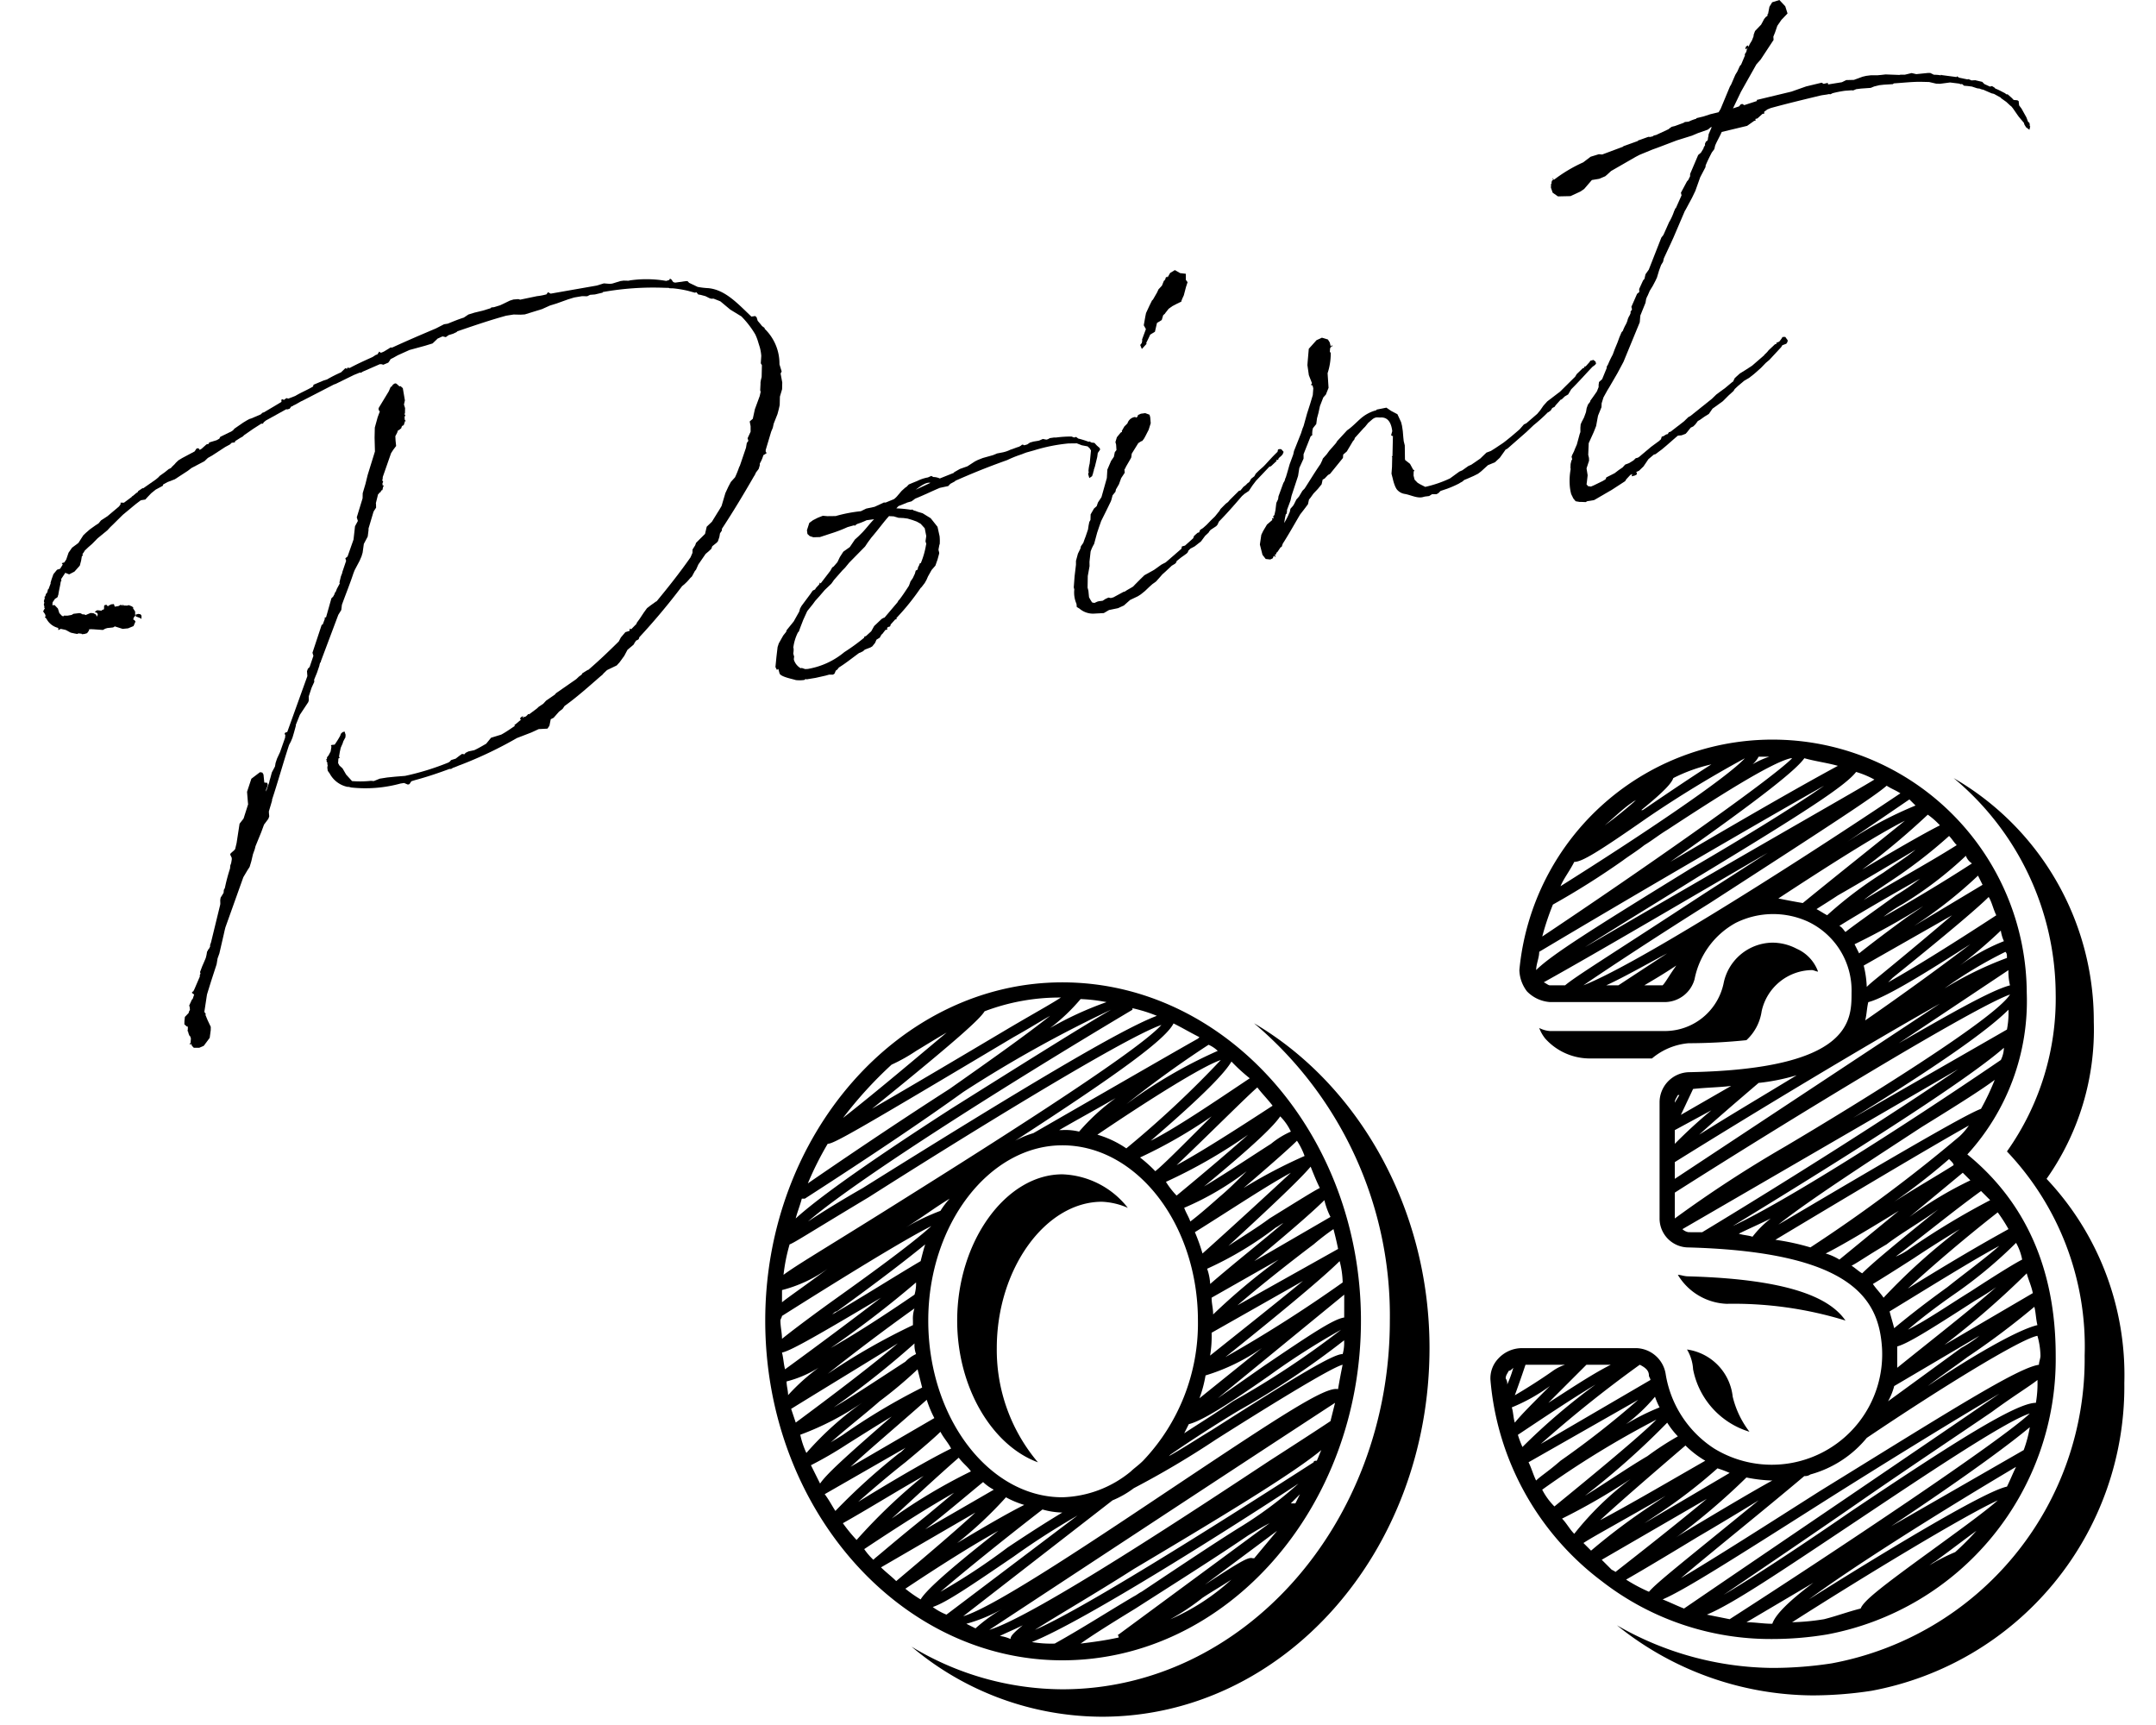 <svg xmlns="http://www.w3.org/2000/svg" xmlns:xlink="http://www.w3.org/1999/xlink" width="150" height="120" viewBox="0 0 150 120">
  <defs>
    <clipPath id="clip-path">
      <rect id="長方形_2618" data-name="長方形 2618" width="150" height="120" transform="translate(-516 5782)" fill="#fff" stroke="#707070" stroke-width="1" opacity="0.501"/>
    </clipPath>
    <clipPath id="clip-path-2">
      <rect id="長方形_332" data-name="長方形 332" width="138.246" height="72.885" fill="none"/>
    </clipPath>
  </defs>
  <g id="マスクグループ_295" data-name="マスクグループ 295" transform="translate(516 -5782)" clip-path="url(#clip-path)">
    <g id="グループ_5486" data-name="グループ 5486" transform="translate(-883 1199)">
      <g id="グループ_863" data-name="グループ 863" transform="translate(370 4583)">
        <g id="グループ_856" data-name="グループ 856" clip-path="url(#clip-path-2)">
          <path id="パス_519" data-name="パス 519" d="M1.182,58.365l.182-.289-.068-.1.177-.054.134-.2.163-.477.243-.347.442-.33.341-.532.18-.172.276-.24.382-.273.226-.147L4.028,55l.452-.295.8-.674.109-.15,0-.118.235.006.538-.4.024-.046.036-.011.155-.126.06-.057c.036-.011.06-.057.131-.079l.049-.092.322-.216.011.035.894-.625.216-.183.024-.046.382-.273.311-.251.011.036.024-.046.071-.022.084-.1.18-.172.084-.1.18-.172.261-.159.867-.461.134-.2.071-.022.082.014.069.1.131-.079.335-.3.142-.044.011.036.038-.128.5-.153c.071-.022.131-.079.2-.1l.073-.139.641-.314a.874.874,0,0,0,.262-.158l.084-.1.608-.42.261-.158.167-.09.142-.044.652-.279.12-.114.107-.033.821-.486.392-.238-.008-.152.107-.034.057.06.191-.136.128.038.485-.188c.392-.238.807-.4,1.236-.653l.038-.128.687-.289.248-.077a9.229,9.229,0,0,1,.974-.494l.3-.287.128.038.014-.082.163.027c.5-.27,1.045-.516,1.59-.762l.226-.147.107-.033.134-.2.1.084A1.029,1.029,0,0,0,23.8,43.2l.261-.158.1-.068.118,0,.036-.011c1.019-.47,2.015-.893,3.01-1.316l.57-.292.259-.041c.379-.156.758-.311,1.113-.421l.322-.216.425-.131.578-.139.532-.164.06-.058.188-.019.425-.131.238-.112.439-.213.248-.077.341-.027.128.038,1.167-.243a4.13,4.13,0,0,0,.66-.126l.109-.15.186.1,3.2-.561.5-.153.4.032a1.571,1.571,0,0,0,.189-.019l.567-.175.223-.03.352.008.071-.022a8,8,0,0,1,2.534.035l.213-.065.049-.093.093.049.137.191.128.038.706-.1.153-.008.115.12.592.283a5.243,5.243,0,0,0,.726.087c1.195.1,2.087,1.1,3.018,1.981l.259-.041.1.085.077.248.183.215.125.155.15.109.011.036.035-.011-.024.046a3.372,3.372,0,0,1,1.035,2.476l.153.5-.074.14.115.624-.011.469-.152.513-.014.586-.065.292-.089.338-.262.663-.065.292-.112.267L50.272,50.1l0,.117.068.1-.1.068-.131.079a2.553,2.553,0,0,1-.248.581l0,.118-.077.256-.193.254a1.273,1.273,0,0,1-.147.279c-.733,1.274-1.453,2.467-2.219,3.634l0,.117-.134.2-.041.245-.1.3-.085.1-.311.251-.063.175-.18.172-.216.182-.51.74-.16.36-.084.1-.2.371-.12.114-.084.1-.145.161-.18.172-.155.126a46.005,46.005,0,0,1-2.979,3.558l-.038.128-.1.069-.071.022-.109.15-.074.139-.431.366-.221.417-.327.45-.2.219-.676.324-.24.229-.084.1-.155.125c-.826.72-1.617,1.43-2.476,2.044l-.134.2-.251.194-.374.425-.2.1-.092.455-.134.2-.611.032-.51.235-1.007.388a28.018,28.018,0,0,1-3.927,1.87c-.142.044-.308.134-.521.2l-.13.079-.117,0c-.627.233-1.468.53-2.4.779l-.248.077-.134.2-.106.032-.268-.112-.259.041-.036.011a9.23,9.23,0,0,1-3.374.263l-.21-.051-.036.011a1.826,1.826,0,0,1-1.258-.932l-.137-.191-.03-.224.027-.163-.033-.106.025-.047-.068-.1,0-.117-.057-.06.082.014,0-.117.024-.047.085-.1.147-.278.054-.327-.033-.107.071-.021.188-.02a6.325,6.325,0,0,0,.389-.624l.039-.128.12-.115.142-.043.077.248-.024.047a.135.135,0,0,1,0,.117l-.147.279-.038.128-.137.313-.065.292-.054.328.057.059-.1.069-.019.316.09.167.218.2.248.428.412.455a7.077,7.077,0,0,0,1.315-.017l.2.016.414-.167.518-.082.565-.057.682-.055a17.909,17.909,0,0,0,3.014-.93l.1-.068.084-.1.319-.1.251-.194.191-.136.164.027.084-.1.2-.1.4-.085c.273-.122.535-.281.832-.45l.338-.415.709-.219c.333-.18.619-.384.941-.6l-.022-.071.1-.069.216-.183.155-.125-.082-.014.039-.128.13-.08.036-.011.011.035-.049.093.1-.069.142-.044.12-.114.024-.047.082.013.537-.4.119-.115.322-.215.2-.218.608-.42.084-.1,1.407-.978.18-.172.191-.137.049-.093.357-.226.071-.022c.706-.606,1.426-1.294,2.11-1.971l.147-.278.314-.369.283-.087.027-.164.093.049.384-.39-.011-.036.218-.3.291-.439.218-.3.251-.194.382-.273.036-.011c.82-.99,1.63-2.017,2.358-3.057l.137-.314.005-.235.183-.289.062-.175.624-.62.117-.5.36-.344.414-.671L47,54.336,47.2,54l.267-.9.21-.453.172-.324L48.14,52a6.785,6.785,0,0,0,.286-.71l.049-.092.428-1.258.054-.327.109-.15-.054-.178.21-.453,0-.387-.063-.33.215-.183.145-.666.338-.92.065-.291-.033-.107.022-.434,0-.117.027-.164.052-.21.019-.821-.079-.13.035-.516a3.239,3.239,0,0,0-.1-.589l-.1-.319a3.586,3.586,0,0,0-.221-.592,6.447,6.447,0,0,0-.969-1.254l-.046-.025-.336-.207-.382-.232-.679-.567-.047-.025-.442-.174-.153.008-.128-.038L46.08,39.4l-.338-.09-.164-.027-.125-.155-.107.032-.467-.128a7.748,7.748,0,0,0-1.064-.177l-.235-.005-.047-.025-.352-.008a19.882,19.882,0,0,0-4.255.3l.011.036-.543.128-.341.027-.2.1L37.5,39.4l-.553.093-.426.131-.8.287-.461.142-.545.246-1.206.372-.306.017-.469-.011-.518.082c-1.145.314-2.269.7-3.393,1.085l-.06.057-.237.112-.319.1-.191.137L27.8,42.2c-.142.044-.237.112-.344.145l-.36.344-.532.163-1.075.293-.818.369-.3.169-.2.1-.049.093-.109.15-.344.145-.128-.038-.117,0-1.2.524-.1.069-.082-.013-.414.167-1.282.628-.106.033-2.244,1.157-.036.011-.463.259-.071.022c-.024.047-.1.069-.166.09l-.109.15-.177.054-.047-.024-1.426.789-.155.126-.049.093-.117,0-.583.374-.286.2L14,49.056l-.12.115-.166.09-.357.227-.014.082-.223.03-.12.115-.333.18-.905.59-.3.169-.24.229-.9.472-.251.193-.906.59-.521.2-.3.17-.014.082-.5.27-.311.251-.264.276-.145.161-.259.041-.071.022-.346.262L6.281,54l-.742.616-.684.677-.18.172-.2.219-.682.559-.384.391-.275.24-.24.229-.049.092-.109.15.033.107-.071.022-.055.327-.089.339-.085.1-.289.322-.368.191-.221-.087-.046-.024-.291.439.011.036,0,.117-.036.011-.041.246-.093.455-.041.246-.024.046-.014.082-.06.057-.131.079L.659,60.7l-.016.2L.8,60.891l.229.24.1.319.172.18.093.049.06-.057.234.006.295-.052.13-.079.412-.049.082.014.139.074.117,0,.093.049.344-.145.2.016.186.1.043.142.074-.14-.032-.107L3.671,61.4l-.082-.014.12-.114.071-.022.281.029.06-.057.106-.033.014-.082,0-.117.014-.082.142-.044.115.12L4.5,60.952l.046.024-.011-.036.2-.1.188-.019L4.983,61l.259-.041.166-.09.139.074-.032-.107.1.085.235.005.107-.032.221.087.1.084-.024.046.148.227L6.4,61.57l.213-.066.164.027.068.1-.006.235-.057-.06-.221-.087-.128-.038.06-.057-.082-.014-.049.093-.036.011-.062.175.092.049.069.1-.136.314-.379.156-.377.038-.559-.177c-.025.047-.06.058-.131.08l-.377.039-.142.044-.167.089-.714-.051-.036.011-.047-.025-.071.022-.082-.013-.014.082-.024.047-.109.15-.177.055-.189.019-.011-.035-.281-.03.046.024-.071.022-.163-.027-.292-.065-.232-.123-.011-.035-.071.022L1.6,62.623l-.374-.079-.167.09-.008-.153a1.261,1.261,0,0,1-.819-.64l-.114-.12.06-.057-.044-.142L0,61.331.122,61.1l-.046-.024.014-.082-.044-.142.038-.128-.033-.107.076-.256-.046-.024L.071,60.3l.046.024.049-.093L.2,60.1l.036-.011L.288,60l.052-.21.036-.011.15-.4-.011-.036.077-.256.125-.349L.97,58.43Zm13.995,18.32-.4.977-.052.21-.125.349-.117.5-.115.384-.158.243-.281.475L12.68,83.318l-.052.21-.065.292-.3,1.3-.125.35-.068.409-.379,1.165-.253.815-.038.128-.18,1.181.022.071.057.06.022.071-.036.011.156.379.224.475-.005.235-.071.526-.412.554-.308.134-.387,0-.115-.12-.09-.167-.049.092-.033-.106.071-.022,0-.117.016-.2-.044-.142c-.011-.035-.046-.024-.057-.06a1.006,1.006,0,0,1-.1-.319l-.036.011L10.04,90.5l.024-.046.006-.235L9.988,90.2l-.161-.144.006-.235.03-.281.264-.276.014-.082.074-.139-.019-.189-.033-.106.185-.406.06-.058.1-.3-.15-.109.014-.082.071-.022.074-.14.384-.895,0-.117.049-.092-.033-.107.15-.4.137-.314.112-.267.052-.21.041-.246.06-.057-.011-.035.085-.1.074-.14,0-.117.063-.175.634-2.6.014-.082-.006-.27.027-.164.207-.336.016-.2.074-.14a12.719,12.719,0,0,1,.359-1.353l.016-.2.062-.175.041-.245,0-.118-.112-.238.049-.092.215-.183.085-.1.1-.42.207-1.345.278-.357.316-.991-.019-.188-.055-.682.3-.909.6-.456.164.027.079.131.058.565.2.016.044.142-.038.128-.087.221,0,.117.226-.652.013-.082.076-.257.09-.338.22-.417.041-.246.1-.3.21-.453.351-1,.016-.2-.057-.06.049-.093.142-.044,1.4-3.888-.027-.341.063-.175.12-.115.264-.78-.066-.213.643-1.945.071-.022.15-.4-.022-.071.106-.034.371-1.317.12-.115.1-.185.014-.082.06-.058.087-.22.2-.372-.022-.071.1-.42.087-.221.014-.082.264-.78-.055-.178.155-.125.414-1.176.073-.644.03-.281.2-.371-.077-.248.406-1.329.008-.352.19-.641.155-.631.506-1.632-.025-.963.016-.7.2-.723.15-.4a.221.221,0,0,1-.077-.248l.695-1.146.136-.314.071-.022.049-.093c.12-.114.215-.182.33-.062l.161.144.071-.022.161.145.145.848-.065.292.077.248-.008.352-.049.093.082.013-.063.175.019.188.057.06.011.036-.046-.024-.1.3-.071.021-.06.057-.038.128-.155.125-.071.022-.063.175-.122.232.016.306.039.376-.193.254-.158.243-.577,1.653-.016.2-.036.011.079.131-.049.092.008.153.082.013-.014.082L23.67,52.6l-.065.292-.071.022-.074.139-.071.022-.049.093-.036.011-.155.631.011.036.006.27-.134.2-.049.092-.343,1.154,0,.117-.057.445-.27.51-.084.608-.076.256-.136.314-.343.649-.087.221c-.24.734-.55,1.49-.8,2.189l-.044.362-.207.336L19.32,64.809l.011.036-.06.057-.038.128-.014.082-.163.478-.2.488.009.153-.186.407-.2.606.006.271-.039.128-.583.879-.286.709.011.036-.128.467-.114.385-.112.267-.122.232c-.4,1.211-.787,2.611-1.19,3.822l.011.036-.228.769.008.153.019.188-.063.175-.3.4Z" transform="translate(0 -18.798)"/>
          <path id="パス_520" data-name="パス 520" d="M111.775,67.332l-.062.326c-.016.081.05.178.044.3l-.114.417-.15.427-.261.3-.257.458-.093.218-.128.229-.226.294-.061.055a16.478,16.478,0,0,1-1.687,2.091l.02.072-.107.03-.323.36.01.036-.051.091-.143.04c-.026.046-.026.046-.061.056l.03.107-.143.04-.225.294-.036.01-.129.229-.229.141-.093.219-.2.249-.133.076-.383.146-.123.112-.2.1-.071.02c-.512.375-.951.729-1.411,1.012l-.113.147-.1.066-.093.218-.1.065h-.27l-.25.07-.688.155-.663.109-.01-.036c-.036.01-.1.065-.132.076a2.445,2.445,0,0,1-.576.007c-.173-.067-1.023-.214-1.129-.453l-.09-.322-.1.066-.1-.2.07-.713.08-.677.083-.254.309-.549.2-.249.041-.127.487-.6.385-.686.057-.209.1-.183.615-.828.164-.238.169-.086.051-.092.236-.259.042-.127.056.061.677-.883.128-.228.1-.066.261-.3.17-.356.242-.376.45-.319.354-.523.246-.223.271-.269c.3-.315.548-.655.82-.923l-.52.069a5.091,5.091,0,0,1-.659.262l-.1.066-.026.046L105.815,66l-.429.12a10.049,10.049,0,0,1-1.077.418l-.036.01-.812.267-.458.013-.254-.083-.157-.148-.035-.26.165-.509.256-.187.337-.172.347-.136.316.027.576-.007a10.2,10.2,0,0,1,1.755-.338l.373-.182.582-.124.648-.3.117.006.587-.242a1.52,1.52,0,0,0,.271-.269l.261-.305.246-.222.1-.066.149-.157.276-.116.312-.126a2.736,2.736,0,0,1,.74-.246l.24-.106.137.077a1.113,1.113,0,0,1,.453.1l.97-.388.026-.045.4-.228.526-.186.521-.339.2-.1.347-.137.715-.2.276-.116.439-.085.036-.01a2.106,2.106,0,0,0,.454-.166c.179-.05.383-.146.6-.206l.133-.076.061-.056.072-.02.091.052.214-.06.194-.132.25-.07.332-.054.072-.02.24-.106.245.047.107-.029.133-.076.3-.044.152,0a7.828,7.828,0,0,1,1.061-.066l.173.067.143-.04.147.112a6.086,6.086,0,0,1,.717.223l.072-.02.137.077.2.021.168.184.2.175.03.107-.164.239-.038.28-.161.661-.083.254.01.036c-.025.045-.051.091-.041.127l-.083.254-.194.132-.08-.286.042-.127-.02-.072a2.8,2.8,0,0,1,.084-.524l.021-.2.07-.713c-.01-.036-.055-.061-.076-.133l-.157-.149-.407-.078-.346-.134-.576.007a11.924,11.924,0,0,0-2.407.483l-.536.15-.418.156a7.715,7.715,0,0,0-.9.367c-1.541.548-2.609,1-3.6,1.435l-.061.056-.3.161-.148.157-.582.124c-.551.231-1.093.5-1.716.751l-.255.187-.286.08-.623.251-.149.158a8.778,8.778,0,0,1,1.029.1l.072-.02.137.077.082.016.173.067.336.1.559.344.177.22.3.379.145.653a3.11,3.11,0,0,1,.007.576m-.927-.01-.06-.214.053-.361-.1-.51-.01-.036-.279-.307-.275-.154-.3-.109-.336-.1-.28-.037-.351-.017-.336-.1-.234-.011a.135.135,0,0,1-.082-.015c-.384.416-.712.893-1.235,1.5l-.251.34-.19.285L105.5,68.591l-.287.35-.21.213-.584.665-.026.046-.139.193-.456.436-.348.406-.323.36-.139.193-.4.5-.026.046-.262.574-.2.519-.109.3c-.036.01-.025.046-.061.056a3.247,3.247,0,0,0-.321,1.053l.02.072,0,.153-.021.2.06.214-.016.082-.006.117a1.033,1.033,0,0,0,.476.6l.072-.02.254.083c.071-.02.153,0,.224-.024a5.362,5.362,0,0,0,2.488-1.161,13.9,13.9,0,0,0,1.376-1l.016-.081.107-.03.369-.335.205-.366.517-.492.133-.076.071-.02.9-1.061.077-.137.061-.056c.226-.294.441-.624.657-.955l.067-.173.042-.127.164-.239.145-.31.057-.209.133-.076.031-.163.077-.138.042-.127.072-.02a5.667,5.667,0,0,0,.368-1.3m.3-4.284c-.29-.073-.7.236-1.021.479Z" transform="translate(-49.415 -29.453)"/>
          <path id="パス_521" data-name="パス 521" d="M150.383,55.5l-.282.383-.444.349-.3.158-.15.155-.017.081-.088.1-.418.3-.284.23-.017.081-.088.1-.232.139-.461.431-.186.165-.442.5-.257.185-.186.164-.337.321-.284.229-.2.129-.545.26-.435.385-.411.187-.619.127-.365.213-.719.039a1.443,1.443,0,0,1-.978-.353l-.182-.105-.021-.224a1.948,1.948,0,0,1-.152-1l-.038-.143.059-.784.095-.793,0-.27.136-.5.174-.354.034-.162.167-.237c.043-.126.086-.253.155-.425l.172-.507.041-.28.05-.244.079-.137.012-.387.236-.409.186-.165.086-.253.246-.373.374-1.329.035-.585.26-.607.193-.282.066-.325.115-.146-.024-.377-.048-.179.1-.335.2-.246.088-.1.072-.019-.019-.072.184-.318.212-.211a.635.635,0,0,1,.5-.44c.036-.01.081.017.126.043l.088-.1.017-.082.205-.093.3-.041.3.112.048.18.034.413-.146.461-.253.49-.079.137-.115.146-.072.019-.2.129-.456.736-.024.2-.016.081-.368.636a.547.547,0,0,1-.1.182l.021.225-.246.373-.155.425-.21.363-.034.162-.2.247-.076.289-.043.127-.3.617-.374.753L143,54.9l-.128.38-.212.786a2.665,2.665,0,0,0-.243.525l-.078.712.005.306-.124.685-.013.81.057.215.043.449c.158.3.2.329.213.365l.162.034.206-.093.107-.028.26-.031.2-.129.206-.093.162.033.179-.048.7-.38.107-.028c.16-.12.366-.213.562-.342l.15-.156.363-.366.275-.266.669-.371.516-.369.3-.158,1.091-.945.034-.162.215-.057.559-.5.026-.046.043-.126.248-.22.108-.029.069-.172.2-.129.248-.22.3-.311.275-.266.318-.392.079-.136.363-.367.16-.119L152.1,53l.637-.632.108-.028.2-.246.16-.12.15-.155c.072-.019.062-.055.1-.064l.131-.227.222-.174.1-.182.213-.21.311-.275.15-.155c.239-.256.5-.557.84-.878l.034-.162.108-.029.117.008.165.186-.069.172-.088.1-.186.165-.043.126-.081-.016-.036.009.019.072-.4.375-.108.029-.929.978-.255.337-.246.373-.293.194-.186.164c-.556.649-1.086,1.251-1.6,1.772l-.1.218-.088.1-.391.258-.088.1-.053.091Zm-1.33-17.309-.152.579-.1.217-.069.172.01.036-.339.168-.3.158-.258.184-.229.292-.026.045-.124.11-.1.335-.33.2-.143.614-.329.2-.1.218-.174.353.019.072-.327.356-.113-.277.114-.146c-.009-.036.043-.127.014-.235l.267-.724-.148-.267.107-.605.05-.244.243-.525.175-.354.062-.055.288-.5.1-.218.239-.256.138-.344.036-.01.105-.181-.072.019.16-.12.019.072.184-.318.329-.2.364.21.4.047,0,.423.12.16Z" transform="translate(-69.54 -18.223)"/>
          <path id="パス_522" data-name="パス 522" d="M168.472,56.25l.062-.207.027-.045.124-.414.142-.5.249-.676.053-.244.49-1.234.107-.333.071-.172.24-.865.214-.666.186-.622.035-.468-.055-.215-.072.018-.018-.072.054-.09-.218-.557-.1-.7.017-.234.078-.9.538-.6.377-.173.415.124.126.2.073.287.125-.109-.045.126-.072.018-.054.09-.017.235c.01.036.054.062.063.1a4.438,4.438,0,0,1-.22,1.4l.067,1.016-.187.469-.179.2-.231.595-.106.486-.1.369-.052.4-.233.289-.036.162-.017.234.018.072-.126.109-.49,1.234v.306l-.294.649-.088.558-.454,1.379-.071.323-.25.676.009.036-.026.2-.062.054-.053.243-.061.36a4.4,4.4,0,0,0,.286-.532l.072-.171.027-.045.053-.244.179-.2.081-.135.152-.307.179-.2.241-.406.152-.154c.358-.55.707-1.136,1.1-1.7l.125-.261.045-.126.269-.3.17-.235.475-.542.08-.135.69-.75.161-.117c.287-.226.529-.479.78-.7a2.691,2.691,0,0,1,1.113-.589l-.009-.036.692-.138.325.223.442.233.254.548.064.252.055.369.038.45.028.26.073.288.012.954.018.072.334.26.217.4.09.053-.053.09-.008.27.073.288.208.215.18.107.352.179a8.2,8.2,0,0,0,1.726-.591l.646-.471.207-.09.422-.3.207-.091.619-.425.43-.415.314-.118.3-.19.556-.371c.386-.29.763-.615,1.139-.94l.3-.343.171-.082.753-.65.206-.244.224-.325.269-.3.9-.687,1.04-1.03.107-.18.431-.416.108-.027-.018-.072.108-.028.269-.3.054-.09.216-.055.145.117.036.144-.089.1-.161.118c-.484.506-.959,1.047-1.479,1.563l-.215.36-.234.136-.215.208-.072.018-.358.4-.053.09-.135.073c-.036.009-.062.054-.089.1l-.054.09-.161.118-.036.009a11.821,11.821,0,0,1-1,.9l-.493.469L183.977,54l-.135.073-.026.045-.367.515-.341.316-.485.2-.466.424-.224.172-.306.154-.413.181-.243.1-.125.109-.135.073-.1.063a7.505,7.505,0,0,1-.827.363l-.458.154-.152.154-.135.073h-.306l-.2.127-.3.037-.072.018c-.422.145-.874-.123-1.315-.2a.88.88,0,0,1-.586-.349l-.073-.135a2.962,2.962,0,0,1-.182-.567l-.092-.359.035-.468.015-.693-.036.009.054-.09.031-1.385-.036.009-.09-.054.08-.288c-.065-.557-.283-.962-.778-.951-.225.019-.324-.071-.584.11l-.314.271-.233.289c-.036.009-.027.045-.063.054l-.627.695-.045.126-.089.1-.429.721-.251.217-.017.234-.9,1.11-.135.072-.242.253-.135.073-.071.323-.233.289-.089.1-.242.253-.2.28-.116.144-.071.324-.286.379-.259.334c-.4.676-.769,1.343-1.207,2.029l-.089.252-.045-.027-.25.37c-.036.01-.036.01-.063.054l-.018.081-.1.063.054.063.018.072-.135-.081-.071.172-.171.082-.315-.035-.226-.287-.182-.719.1-.675.125-.261.268-.451.377-.325-.027-.108.036-.009.081.018-.037-.144.089-.1.071-.324.061-.513.125-.262.026-.2.339-.928Z" transform="translate(-82.102 -22.789)"/>
          <path id="パス_523" data-name="パス 523" d="M217.715,7.947l.577-.139.137-.224.653-1.569.082-.134.294-.681.137-.224.175-.385.091-.1.267-.637-.017-.072.11-.179.038-.161.046-.125-.091.1-.036.009-.018-.073.046-.125.136-.071.026.109.1-.215.137-.224.119-.3.01-.117.092-.251.427-.446.211-.394.118-.143.1-.062.019-.081L221.693,1l.027-.044.009.036.1-.521.192-.313.5-.157.41.436.158.5-.427.446-.283.411-.157.457-.12.3.016.226-.895,1.36-.3.339-1.07,1.9-.56,1.165.424-.141.118-.143.108-.026.135.082.884-.288-.017-.072,2.417-.581,1.02-.36,1.082-.26.135.082.288-.069.026.108.955-.153.307-.15.532-.013.6-.22.253-.06.333-.042.459,0,.261-.024.3-.034.963.036.072-.018.306,0,.469-.113.323.075.819-.083.153,0,.26.128a2.119,2.119,0,0,1,.467.04l.027-.045.045.027,1.024.135.063-.053.053.063.036-.009L235,5.4l.6.122.073-.017.125.046a.193.193,0,0,0,.162.038l.189-.008.485.113.151.154.386.175.144-.035.179.11.053.063c.251.092.475.229.69.33.009.036.045.027.054.063l.117.01.339.3.009.037.09.055.234.02.089.055.033.3.169.227.337.606.106.28c.009.036.053.063.1.091.026.108.044.18.016.225l.045.027-.056.242-.232-.173-.062-.1a.461.461,0,0,1-.088-.208l-.374-.444-.409-.589-.107-.127-.045-.027-.294-.273-.322-.228c-.044-.027-.044-.027-.053-.063l-.483-.266-.162-.038-.511-.221-.045-.027a.936.936,0,0,1-.287-.084l-.117-.01-.081-.019-.332-.111-.315-.039-.234-.02-.1-.091-.045-.027-.072.017-.125-.046-.629-.078-.7.092-.27-.011-.485-.113-.576-.014c-.612-.006-1.242.07-1.881.109l-.063.053-.64.039-.3.034-.36.087-.244.1-.676.048-.333.042-.208.088-.117-.01-.45.032a7.451,7.451,0,0,0-.874.172l-.136.071-.117-.01c-.217.052-.406.059-.586.1-1.154.278-2.309.555-3.454.869l-.244.1-.226.169.026.109-.144.035-.345.312-.144.035.026.108-.108.026-.489.346-1.768.425c-.147.341-.339.654-.458.949l-.056.243-.173.232c-.155.3-.312.609-.431.905l-.01.117-.367.7-.342.959-.229.475-.448.833-.055.089-.782,1.829-.175.385-.5,1.076-.056.242-.137.224-.139.377-.148.493-.1.215-.183.35-.219.358-.147.341-.028.045-.073.171-.048.278-.359.888-.04.468-1.132,2.752-.421.788-.567.976-.137.223-.266.483-.129.413-.011.27-.24.592-.133.719-.166.421-.349.771-.034.81.052.216.007.189-.176.539.077.477-.049.432-.028.2.107.127.2.028.208-.088.614-.3.2-.124.046-.125.578-.292.29-.222.262-.178.182-.2.28-.106.3-.186.154-.151.144-.035.1-.062.825-.694.616-.453-.009-.036.072-.017.065-.207.108-.026.2-.124.108-.026.082-.134.108-.026.934-.72.309-.3.136-.071,1.5-1.2.309-.3.227-.169.389-.284.508-.427.036-.009.128-.259.345-.312.4-.248.461-.3.853-.739-.009-.036.036-.009.154-.151.118-.143.436-.41.108-.026-.017-.072.208-.088.145-.187.082-.134.189-.008.116.163.053.063-.01.117-.082.134-.28.105-.082.135-.818.883-.254.214-.336.348-.472.418-.353.276-.335.195-.445.374-.218.205-.082.135-.345.312-.4.4-.553.4-.163.116-.255.367-.3.186-.326.231-.136.071-.173.233-.154.151-.172.08-.264.33-.091.1-.28.105-.261.025-.19.16-.6.525-.318.267-.453.338-.108.026-.381.321-.338.5-.309.3-.172.079-.037.009.054.063-.01.117-.136.071-.217.052.038-.161-.136.071-.273.294-.082.134-.923.6-1.239.718-.478.076-.1.062-.27-.011-.153,0-.279-.048-.16-.19-.15-.307a3.144,3.144,0,0,1-.1-.586,4.456,4.456,0,0,1,.064-1.161l-.017-.072.011-.271.056-.242.055-.089-.043-.18.046-.125.128-.26.046-.125.147-.341.2-.736.046-.125,0-.306.02-.234.074-.171.156-.3.139-.377.047-.278.092-.252.146-.187.019-.081.2-.277.255-.367.12-.3,0-.153.028-.2.218-.2.313-.763.01-.117.082-.134a6.95,6.95,0,0,1,.33-.69l.139-.376.193-.467.138-.377.147-.341.091-.1.046-.125.1-.215.027-.045a1.54,1.54,0,0,0,.147-.341l.019-.081.073-.17.055-.09.074-.17-.017-.072.11-.179-.043-.18.395-.9.127-.107a.037.037,0,0,0,.027-.045l-.007-.189.275-.6.091-.1.075-.323.228-.321.875-2.233.146-.188.4-.9.055-.089a4.143,4.143,0,0,0,.294-.681l.027-.045.046-.125.036-.009.4-.9-.044-.181.421-.788.091-.1.128-.26V12.1l.561-1.318.19-.16.192-.314-.009-.036.11-.179-.018-.072.074-.171.1-.062.046-.125-.009-.036.038-.162.01-.117.22-.511-.072.017-.19.16-.7.246-.415.176-1.065.333-1.084.413-.28.105-.316.114-.9.37-.271.142-1.71.983-.281.258-.127.107-.416.177-.514.085-.537.624-.262.178-.687.318-.873.019-.367-.256-.123-.352.012-.27.036-.008a.32.32,0,0,1,.056-.243l.072-.017-.054-.063-.017-.072.107.127a10.18,10.18,0,0,1,2.036-1.214l.516-.391.569-.175.234.02,1.436-.536.063-.054.036-.008.948-.342.027-.045.072-.017.633-.228.117.01.216-.051.027-.045.18-.043.858-.4.063-.054.163-.115.216-.052.6-.219.1-.062.261-.024a2.829,2.829,0,0,1,.523-.2l.027-.045.144-.035.325-.078Z" transform="translate(-101.724)"/>
        </g>
      </g>
      <path id="パス_6915" data-name="パス 6915" d="M25.97,52.6a4.994,4.994,0,0,1,1.8.424,6.044,6.044,0,0,0-4.558-2.332c-3.922,0-7.314,4.664-7.314,10.176,0,4.664,2.438,8.692,5.618,9.858a12.089,12.089,0,0,1-2.862-7.95C18.656,57.26,22.048,52.6,25.97,52.6Zm10.6-12.4A26.581,26.581,0,0,1,46,60.864c0,14.1-10.176,25.652-22.79,25.652A20.391,20.391,0,0,1,12.72,83.548a20.611,20.611,0,0,0,13.25,4.876c12.614,0,22.79-11.448,22.79-25.652C48.76,53.02,43.778,44.434,36.57,40.194Zm7.42,20.67c0-12.932-9.328-23.532-20.776-23.532-11.342,0-20.67,10.6-20.67,23.532C2.544,73.9,11.872,84.5,23.214,84.5,34.662,84.5,43.99,73.9,43.99,60.864ZM27.136,82.912c-.954.212-1.8.318-2.65.424.742-.53,1.908-1.272,3.816-2.438,2.65-1.7,5.512-3.5,7.844-5.088.53-.318,1.06-.636,1.484-.848L27.136,82.7C27.03,82.7,27.136,82.806,27.136,82.912Zm3.6-1.272a16.1,16.1,0,0,0,2.226-1.484c.636-.424,1.378-.848,2.014-1.272A15.325,15.325,0,0,1,30.74,81.64Zm5.83-4.24h-.106c-.318-.106-.848.212-3.922,2.226a.228.228,0,0,0-.212.212l5.83-4.346Zm2.862-3.816h-.318l.636-.636Zm1.484-2.968c-.106,0-.212,0-.212.106C32.966,75.7,24.486,81,21.306,82.382c1.484-.954,4.24-2.544,6.89-4.24,7.314-4.346,11.236-6.784,13.038-8.268C41.128,70.086,41.022,70.4,40.916,70.616Zm1.8-7.42c-.636,0-2.968,1.378-9.116,5.3-1.06.636-2.014,1.272-2.968,1.8l.106-.106c1.378-.954,3.18-2.12,4.77-3.074a57.73,57.73,0,0,0,7.314-4.876A2.935,2.935,0,0,1,42.718,63.2Zm-29.786-3.18a2.334,2.334,0,0,0-.106.848v.318A44.568,44.568,0,0,0,6.89,64.574C8.48,63.3,10.706,61.606,12.932,60.016ZM7.1,62.772a70.974,70.974,0,0,0,5.936-4.558,2.634,2.634,0,0,1-.106.848C10.918,60.44,8.8,61.818,7.1,62.772Zm5.83-.318a1.8,1.8,0,0,0,.106.742,2.447,2.447,0,0,0-.742.53c-2.12,1.378-3.71,2.438-4.982,3.18A61.407,61.407,0,0,0,12.932,62.454Zm.212,1.8.318,1.272A43.351,43.351,0,0,0,7.95,68.814c-.318.212-.53.318-.848.53,1.06-.954,2.438-2.014,3.392-2.862A29.636,29.636,0,0,0,13.144,64.256ZM7.208,60.44c.106-.106.212-.212.318-.212,3.074-2.226,4.982-3.71,6.148-4.664-.106.318-.212.742-.318,1.166C11.554,57.79,9.222,59.274,7.208,60.44Zm6.572,5.936a7.69,7.69,0,0,0,.53,1.272L8.48,71.04C9.858,69.768,11.872,68.072,13.78,66.376Zm.106-5.512c0-6.678,4.24-12.19,9.328-12.19,5.194,0,9.434,5.512,9.434,12.19a13.856,13.856,0,0,1-3.816,9.752c-.318.318-.636.53-.848.742a7.807,7.807,0,0,1-4.77,1.8C18.126,73.16,13.886,67.648,13.886,60.864ZM23.214,74.22c-1.06.636-2.226,1.378-3.816,2.438a43.731,43.731,0,0,1-4.664,3.074c1.484-1.272,4.346-3.6,7.1-5.724A5.371,5.371,0,0,0,23.214,74.22Zm-2.65-.53c-1.06.53-2.544,1.378-4.664,2.65a27.527,27.527,0,0,0,3.392-3.18A6.484,6.484,0,0,0,20.564,73.69Zm-2.12-1.06-4.77,2.756c1.378-1.06,2.862-2.332,4.028-3.286A3.221,3.221,0,0,0,18.444,72.63Zm-1.59-1.272a38.845,38.845,0,0,0-5.512,3.286c1.272-1.166,2.968-2.756,4.664-4.24C16.324,70.828,16.642,71.04,16.854,71.358Zm-1.378-1.59c-.636.318-2.332,1.166-6.466,3.71.954-.848,2.332-2.014,3.286-2.756,1.272-1.06,2.014-1.7,2.438-2.12C14.946,69.026,15.264,69.344,15.476,69.768Zm-.742-16.536A15.324,15.324,0,0,0,12.3,54.4c1.06-.636,2.014-1.378,3.074-2.014A5.88,5.88,0,0,0,14.734,53.232ZM23,47.614c1.272-.742,2.65-1.484,3.922-2.226A15.091,15.091,0,0,0,24.38,47.72a3.974,3.974,0,0,0-1.166-.106Zm10.6,11.66,4.664-2.65a43.361,43.361,0,0,0-4.558,3.816C33.708,60.016,33.6,59.7,33.6,59.274Zm6.36-1.166c-1.8,1.484-4.346,3.5-6.466,5.194a8.023,8.023,0,0,0,.106-1.59ZM33.5,58.32a3.766,3.766,0,0,0-.212-1.06,24.15,24.15,0,0,0,4.77-2.862c.212-.106.318-.212.53-.318C37.1,55.352,35.086,56.942,33.5,58.32Zm3.6,4.452-4.346,3.5a8.83,8.83,0,0,0,.424-1.59A13.793,13.793,0,0,0,37.1,62.772ZM32.966,56.2a12.857,12.857,0,0,0-.53-1.484c2.544-1.59,5.088-3.286,6.678-4.134C37.63,51.96,34.98,54.4,32.966,56.2Zm-.848-2.226c-.106-.318-.318-.636-.424-.954a19.909,19.909,0,0,0,4.346-2.544c-.636.636-1.272,1.272-1.908,1.8C33.178,53.126,32.542,53.656,32.118,53.974Zm-2.438-3.5a9.557,9.557,0,0,0-1.06-.954A33.269,33.269,0,0,0,33.6,46.66C31.27,48.992,30.21,50.052,29.68,50.476Zm6.466-2.544c-.954.848-2.544,2.226-4.982,4.24a5.825,5.825,0,0,1-.742-.954A36.16,36.16,0,0,0,36.146,47.932ZM37.63,64.68a50.646,50.646,0,0,1,4.982-3.18,60.856,60.856,0,0,1-7.526,4.982c-1.378.954-2.438,1.59-3.392,2.226l.318-.636C32.86,67.86,34.45,66.906,37.63,64.68Zm5.194-4.028c-.742.106-2.332,1.166-5.618,3.392l-3.18,2.226,8.8-7.208Zm-.106-2.438a94.767,94.767,0,0,1-8.162,5.194c5.3-4.24,7.208-5.936,7.95-6.678A6.256,6.256,0,0,1,42.718,58.214ZM42.4,55.882l-7,3.922c1.59-1.378,4.028-3.286,5.3-4.24a16.692,16.692,0,0,1,1.378-1.06C42.188,54.928,42.294,55.352,42.4,55.882Zm-.954-3.392a5.167,5.167,0,0,0,.424,1.166l-5.3,3.074C39.644,54.186,40.916,53.02,41.446,52.49Zm-.318-.848c-.424.212-1.272.742-3.5,2.12-.848.636-1.908,1.272-2.862,1.908,3.816-3.5,5.194-4.876,5.724-5.512C40.7,50.688,40.916,51.218,41.128,51.642Zm-1.59-3.286a4.951,4.951,0,0,1,.53,1.06,34.823,34.823,0,0,0-4.24,2.226C38.054,49.734,39.114,48.78,39.538,48.356Zm-.424-.636a5.854,5.854,0,0,0-1.378.848c-1.166.742-3.074,2.014-4.664,2.968,3.6-2.968,4.876-4.24,5.3-4.876A3.807,3.807,0,0,1,39.114,47.72Zm-1.272-1.8c-2.438,1.59-5.088,3.286-6.678,4.134,1.908-1.8,5.088-4.982,5.618-5.406C37.1,45.07,37.524,45.494,37.842,45.918Zm-1.59-1.908c-2.544,1.7-5.194,3.5-6.89,4.346,3.816-3.286,5.194-4.77,5.618-5.512A12.7,12.7,0,0,0,36.252,44.01Zm-8.586,4.876a7.03,7.03,0,0,0-2.014-.954c3.6-2.438,7.314-4.77,8.586-5.194A70.75,70.75,0,0,1,27.666,48.886Zm5.724-7.208a2.218,2.218,0,0,1,.636.424,32.985,32.985,0,0,0-6.36,3.71C29.256,44.54,31.27,43.056,33.39,41.678Zm-2.438-1.484c.636.318,1.166.636,1.8.954l-.106.106c-.954.53-3.71,2.12-11.448,6.572a6.484,6.484,0,0,0-1.272.53C27.454,43.48,30.422,41.254,30.952,40.194Zm-2.862-1.06a10.419,10.419,0,0,1,1.7.53c-2.544.954-9.434,5.088-20.458,11.978-1.484.848-2.862,1.7-3.816,2.332,3.18-2.756,13.144-9.116,22.578-14.734Zm-3.6-.636a11.8,11.8,0,0,1,1.8.212,23.549,23.549,0,0,0-3.922,1.8A13.149,13.149,0,0,0,24.486,38.5Zm-6.678.848a14.691,14.691,0,0,1,5.3-.954c-.636.424-1.8,1.06-3.6,2.12-2.862,1.7-6.784,4.028-9.54,5.618C16.006,41.254,17.49,39.876,17.808,39.346Zm-6.466,3.71a12.082,12.082,0,0,0,1.7-.954c.53-.318,1.378-.848,2.12-1.272-1.908,1.59-4.77,4.028-7.208,5.936A28.179,28.179,0,0,1,11.342,43.056ZM6.89,48.568c.424,0,1.908-.848,12.932-7.42.954-.53,1.8-1.06,2.544-1.484-1.59,1.272-4.134,3.074-7,5.088-4.134,2.65-8.162,5.406-9.858,6.572A22.278,22.278,0,0,1,6.89,48.568Zm-1.8,3.816H5.3c4.77-3.074,8.374-5.512,11.024-7.42A87.139,87.139,0,0,1,26.606,39.24c-2.014,1.166-6.572,4.028-11.13,6.89C8.9,50.37,5.936,52.6,4.664,53.762,4.77,53.338,4.982,52.808,5.088,52.384Zm-.848,3.18c.318-.106,1.272-.742,5.512-3.286,5.83-3.71,17.6-11.024,20.352-11.978-1.8,2.014-13.144,9.116-19.4,13.038-4.24,2.65-6.042,3.71-6.89,4.346A12.5,12.5,0,0,1,4.24,55.564Zm-.53,3.18A9.528,9.528,0,0,0,6.89,57.26c-1.7,1.272-2.65,1.908-3.18,2.332ZM3.6,60.864c0-.106.106-.212.106-.318C7.738,58,12.19,55.246,14.1,54.292c-1.378,1.272-4.77,3.71-7,5.3C5.194,60.97,4.24,61.712,3.71,62.136,3.71,61.712,3.6,61.288,3.6,60.864ZM3.71,63.09c.53-.106,1.908-.848,6.89-3.816-1.8,1.378-4.346,3.286-6.678,4.982C3.816,63.832,3.816,63.514,3.71,63.09ZM4.028,65.1a7.814,7.814,0,0,0,2.226-.954,14.279,14.279,0,0,0-2.12,1.908C4.134,65.74,4.028,65.422,4.028,65.1Zm.318,1.908c2.756-1.7,5.724-3.5,7.42-4.558-1.59,1.378-4.664,3.71-7.1,5.512Zm.636,1.8a19.548,19.548,0,0,0,4.452-2.332,22.126,22.126,0,0,0-4.028,3.6A5.976,5.976,0,0,1,4.982,68.814Zm.742,2.12A26.832,26.832,0,0,0,8.268,69.45c.848-.53,2.014-1.272,3.074-1.908C8.056,70.4,6.784,71.57,6.36,72.206Zm1.7,3.18c-.212-.318-.424-.742-.742-1.166L12.4,69.662c-.212.106-.318.318-.53.424A44.075,44.075,0,0,0,7.42,74.114ZM8.9,76.128a11.265,11.265,0,0,1-.954-1.166c1.7-.954,3.922-2.332,5.618-3.286A39.428,39.428,0,0,0,8.9,76.128Zm1.166,1.378a4.61,4.61,0,0,1-.636-.742c2.226-1.484,4.558-2.968,6.254-3.922l-1.908,1.59c-2.12,1.7-3.074,2.544-3.6,2.968Zm.53.53,6.572-3.816c-1.378,1.272-3.5,3.074-5.512,4.77C11.342,78.672,10.918,78.354,10.6,78.036Zm2.756,2.226a9.169,9.169,0,0,1-1.06-.742c2.226-1.484,4.558-2.968,6.466-4.028C14.84,78.566,13.674,79.732,13.356,80.262Zm1.8,1.06a4.3,4.3,0,0,1-.954-.53c.954-.318,2.65-1.484,5.618-3.5a52.377,52.377,0,0,1,4.452-2.862Zm11.554-7.95a6.759,6.759,0,0,0,1.484-.848,62.915,62.915,0,0,0,5.724-3.392c3.18-2.014,7.95-4.982,8.8-5.194-.106.53-.212,1.06-.318,1.7-.848-.212-3.922,1.8-11.236,6.678-5.088,3.392-12.614,8.48-14.84,9.116ZM16.536,81.958A10.882,10.882,0,0,0,19.08,80.9a11.046,11.046,0,0,0-1.908,1.378Zm25.652-15.37L41.87,67.86c-.318.212-1.272.848-4.24,2.756-4.664,3.074-16.324,10.812-19.5,11.766C21.518,80.156,34.556,71.57,42.188,66.588ZM19.61,83.018a2.7,2.7,0,0,0-.742-.212c.424-.212.954-.424,1.59-.742C19.822,82.594,19.61,82.806,19.61,83.018Zm3.074.318a8.023,8.023,0,0,1-1.59-.106c3.71-1.484,14.2-8.162,18.55-11.024A27.684,27.684,0,0,1,35.51,75.28c-1.7,1.06-3.922,2.544-6.784,4.452-.212.106-.318.212-.53.318C26.394,81.11,24.592,82.276,22.684,83.336ZM66.78,57.79c-.318,0-.53-.106-.742-.106A4.157,4.157,0,0,0,69.43,59.7,26.4,26.4,0,0,1,77.7,60.864C76.744,59.486,74.306,58,66.78,57.79Zm24.91-6.784a18.007,18.007,0,0,0,3.286-10.918,19.511,19.511,0,0,0-9.752-16.96,19.628,19.628,0,0,1,7.1,14.946A18.4,18.4,0,0,1,88.934,49.1,19.691,19.691,0,0,1,94.34,63.3a21.525,21.525,0,0,1-17.6,21.412,27.149,27.149,0,0,1-4.134.318A22.022,22.022,0,0,1,61.8,82.064,21.866,21.866,0,0,0,75.366,86.94a27.149,27.149,0,0,0,4.134-.318A21.525,21.525,0,0,0,97.1,65.21,19.868,19.868,0,0,0,91.69,51.006ZM64.236,42.632a4.543,4.543,0,0,1,2.544-1.06,40.2,40.2,0,0,0,4.028-.212,3.4,3.4,0,0,0,1.06-2.014,3.632,3.632,0,0,1,3.5-2.862c.106,0,.318.106.424.106A2.757,2.757,0,0,0,74.306,35a3.635,3.635,0,0,0-1.7-.424,3.515,3.515,0,0,0-3.392,2.862,4.18,4.18,0,0,1-4.028,3.286H57.134a1.965,1.965,0,0,1-.742-.212,2.657,2.657,0,0,0,.424.742,4.171,4.171,0,0,0,3.074,1.378Zm2.438,20.246a3.006,3.006,0,0,1,.424,1.378A5.661,5.661,0,0,0,71.02,68.6a6.5,6.5,0,0,1-1.166-2.438A3.716,3.716,0,0,0,66.674,62.878ZM76.426,82.7a19.492,19.492,0,0,0,15.9-19.4c0-6.042-2.12-10.706-6.148-13.992a15.81,15.81,0,0,0,4.134-11.236,17.689,17.689,0,0,0-35.3-1.59,2.533,2.533,0,0,0,.53,1.484,2.469,2.469,0,0,0,1.59.742H65.19A2.161,2.161,0,0,0,67.2,37.12,5.72,5.72,0,0,1,70.066,33.2a5.837,5.837,0,0,1,4.982-.106,5.3,5.3,0,0,1,3.074,4.982c0,1.908,0,5.3-11.342,5.512a2.1,2.1,0,0,0-2.014,2.12v8.056a2.013,2.013,0,0,0,2.014,2.014c11.554.318,13.25,3.71,13.462,7a7.683,7.683,0,0,1-11.66,7,7.6,7.6,0,0,1-3.392-5.194,2.133,2.133,0,0,0-2.014-1.8H55.12a2.254,2.254,0,0,0-1.59.742A1.984,1.984,0,0,0,53,65,19.579,19.579,0,0,0,60.738,78.99,19.132,19.132,0,0,0,72.61,83.018,23.174,23.174,0,0,0,76.426,82.7Zm8.9-5.724a12.777,12.777,0,0,0-2.014,1.06c.212-.106.424-.318.636-.424,1.166-.848,2.12-1.59,2.862-2.12A19.586,19.586,0,0,1,85.33,76.976Zm-1.8,0c-3.5,2.544-4.558,3.392-4.77,3.922-.848.212-1.7.53-2.544.742a15.814,15.814,0,0,1-2.226.212c4.982-3.18,11.978-7.42,14.31-8.48C87.344,74.22,85.118,75.81,83.528,76.976Zm5.406-4.558c-1.59.318-8.9,4.77-13.78,7.844,2.862-2.12,8.692-5.83,14.416-9.222C89.358,71.464,89.146,71.994,88.934,72.418ZM90.1,69.874l-9.222,5.3c5.724-3.816,8.374-5.83,9.646-6.89A8.831,8.831,0,0,1,90.1,69.874Zm.848-3.286c-1.378,0-5.724,2.756-12.826,7.526-3.074,2.12-6.572,4.452-8.9,5.83,2.332-1.59,6.254-4.24,10.07-6.89,3.074-2.12,6.254-4.24,8.586-5.83,1.59-1.166,2.65-1.8,3.18-2.226A8.023,8.023,0,0,1,90.948,66.588Zm.106-5.406c-1.378.318-4.664,2.226-7.632,4.24.954-.742,1.908-1.378,2.756-2.014a53.883,53.883,0,0,0,4.664-3.5C90.948,60.334,90.948,60.758,91.054,61.182ZM81.3,62.666c.742-.212,2.12-1.06,5.406-3.18.53-.318,1.06-.636,1.484-.954-1.8,1.59-4.664,3.816-6.89,5.618Zm-.212-1.272c-.106-.424-.212-.742-.318-1.166,2.438-1.484,5.83-3.6,7.632-4.558-.954.848-2.544,2.014-3.6,2.862C82.892,59.91,81.726,60.864,81.09,61.394Zm0,4.028,5.936-3.5a8.842,8.842,0,0,1-1.272.848c-2.332,1.7-3.922,2.862-5.088,3.71A4.43,4.43,0,0,0,81.09,65.422Zm9.222-7.844c.106.424.318.848.424,1.378l-6.148,3.6A60.21,60.21,0,0,0,90.312,57.578Zm-.742-2.12a3.8,3.8,0,0,1,.424,1.166c-.424.212-1.484.848-3.6,2.226-1.378.848-3.074,2.014-4.346,2.65.848-.742,2.12-1.7,3.18-2.438A31.326,31.326,0,0,0,89.57,55.458Zm-.53-.954c-.742.424-2.544,1.378-7,4.134,1.484-1.378,3.816-3.392,6.254-5.3A11.173,11.173,0,0,1,89.04,54.5ZM87.768,52.49a52.01,52.01,0,0,0-5.618,3.392,4.3,4.3,0,0,1-.954.53c1.7-1.272,4.028-3.18,5.936-4.558ZM86.39,51.112a26.037,26.037,0,0,0-4.24,2.544l3.71-3.074ZM81.09,52.6a43.965,43.965,0,0,0,3.816-2.968l.106.106c.106.106.212.212.212.318C84.058,50.794,82.574,51.642,81.09,52.6Zm6.042-6.466c-.848.318-3.71,1.908-14.1,8.056,2.12-1.7,6.89-4.77,9.964-6.784,2.756-1.7,4.24-2.65,5.088-3.286A17.3,17.3,0,0,1,87.132,46.13Zm1.8-5.512L78.228,46.766c5.83-3.6,9.328-6.042,10.812-7.526A6.044,6.044,0,0,1,88.934,40.618Zm.212-3.074c-1.272.318-4.24,2.014-7.738,4.028l7.632-5.088A3.976,3.976,0,0,0,89.146,37.544Zm-.212-1.908a24.54,24.54,0,0,0-4.346,2.12,30.1,30.1,0,0,1,4.24-2.544C88.934,35.318,88.934,35.424,88.934,35.636Zm-3.816-2.968c-1.484,1.272-3.392,2.862-4.558,3.816-.636.53-1.06.848-1.378,1.166a7.158,7.158,0,0,0-.212-1.484Zm-6.466,2.65-.318-.636a49.933,49.933,0,0,0,4.77-2.65c-.424.318-.954.636-1.378.954C80.136,34.152,79.182,34.894,78.652,35.318Zm.636,3.392c1.272-.318,4.452-2.332,7.1-4.028-1.8,1.378-4.558,3.392-7.314,5.3C79.182,39.558,79.182,39.134,79.288,38.71Zm9.434-4.24a13.652,13.652,0,0,0-3.074,1.7,33.254,33.254,0,0,0,2.862-2.438A2.7,2.7,0,0,0,88.722,34.47ZM87.662,31.4c.212.318.318.848.53,1.272-2.756,1.8-5.618,3.6-7.526,4.664l.318-.318C85.33,33.516,87.026,32.032,87.662,31.4Zm-.424-.848-4.77,2.862a30.944,30.944,0,0,0,4.452-3.5ZM86.5,29.064c-2.12,1.378-4.452,2.756-6.148,3.71a8.842,8.842,0,0,1,1.272-.848,26.3,26.3,0,0,0,4.452-3.392A1.058,1.058,0,0,0,86.5,29.064Zm-1.59-1.908c.212.212.318.424.53.636-2.014,1.272-4.558,2.65-6.466,3.816.53-.424,1.166-.848,1.8-1.272A34.1,34.1,0,0,0,84.906,27.156Zm-.636-.742c-.636.318-2.014,1.06-5.406,3.074a52.076,52.076,0,0,0,4.558-3.816A5.309,5.309,0,0,1,84.27,26.414Zm-1.7-1.378A27.26,27.26,0,0,0,77.8,27.58l4.346-2.968ZM78.44,22.7a6.484,6.484,0,0,1,1.272.53c-1.378.848-5.936,3.392-20.14,11.66,2.332-1.484,5.3-3.286,7.844-4.876C74.942,25.46,77.7,23.658,78.44,22.7Zm-3.6-.954c.742.212,1.59.318,2.332.53-1.378.742-4.452,2.438-11.66,6.678C72.292,24.188,74.306,22.492,74.836,21.75Zm-3.18-.106H72.4a5.681,5.681,0,0,0-1.166.53A1.861,1.861,0,0,0,71.656,21.644ZM65.72,23.128a11.278,11.278,0,0,1,2.65-.954q-1.749,1.113-4.77,3.18h-.106C65.19,23.976,65.614,23.446,65.72,23.128Zm-2.862,1.7c.106-.106.212-.106.318-.212a26.429,26.429,0,0,1-2.226,1.8C61.586,25.884,62.222,25.248,62.858,24.824ZM58.83,28.958c.53,0,1.59-.636,5.088-3.074A78.621,78.621,0,0,1,70.7,21.75c-1.272,1.378-7.1,5.3-12.826,8.9C58.088,30.124,58.512,29.594,58.83,28.958Zm-1.484,2.968a55.27,55.27,0,0,0,4.876-3.074c.424-.318.954-.636,1.484-1.06.53-.318,1.06-.742,1.59-1.06,3.392-2.226,7.208-4.664,8.586-4.982h.106c-1.59,1.59-11.024,8.162-17.384,12.4A18.266,18.266,0,0,1,57.346,31.926Zm-.954,3.286C62.964,31.29,72.08,25.99,76.214,23.658c-2.12,1.484-5.936,3.816-9.222,5.724-6.89,4.24-9.752,6.042-10.812,7.1C56.18,36.06,56.392,35.636,56.392,35.212Zm.742,2.332c-.106,0-.212-.106-.424-.212,3.816-2.12,10.282-5.936,15.582-9.01L67.84,31.184c-6.466,4.24-8.9,5.724-9.646,6.36Zm3.922,0c1.166-.53,2.65-1.378,4.24-2.226L61.9,37.544Zm3.922,0H63.706c.53-.318,1.272-.742,2.226-1.378C65.4,36.908,65.19,37.332,64.978,37.544Zm-5.512,0c1.7-1.166,5.406-3.6,8.8-5.724,8.692-5.618,11.448-7.42,12.3-8.162.318.212.636.318.954.53C72.5,30.23,62.752,36.272,59.466,37.544ZM74.73,31.82c-.636-.106-1.166-.212-1.7-.318,3.392-2.226,6.89-4.452,8.8-5.406C80.136,27.474,77.062,29.912,74.73,31.82Zm.954.424c.318-.212.848-.53,1.484-.954,1.484-.848,3.816-2.226,5.406-3.18-.636.53-1.484,1.06-2.226,1.59a28.1,28.1,0,0,0-3.922,2.968C76.214,32.562,75.9,32.35,75.684,32.244Zm2.014,1.59c-.106-.106-.212-.318-.424-.424.848-.53,2.438-1.484,5.618-3.286a16.173,16.173,0,0,1-1.7,1.166C79.288,32.668,78.228,33.41,77.7,33.834ZM74.306,43.8c-2.438,1.484-4.77,2.862-6.784,4.134,1.166-1.06,2.65-2.332,4.134-3.6A14.574,14.574,0,0,0,74.306,43.8Zm-7.208.954c.954-.106,1.8-.106,2.65-.212l-3.5,2.014Zm-1.272.954c0-.212.106-.318.212-.53h.106Zm0,1.908,2.544-1.378a34.5,34.5,0,0,0-2.544,2.332Zm0,2.226c5.618-3.5,13.356-8.162,18.444-11.024L65.826,51.006Zm0,3.922v-1.8c8.162-5.194,20.882-12.932,23.32-13.78-1.06,1.7-10.494,7.526-15.688,10.6A85.441,85.441,0,0,0,65.826,53.762Zm.954.954a.8.8,0,0,1-.424-.212l19.186-11.13c-4.452,3.074-12.19,7.95-17.808,11.342ZM88.722,41.89a2,2,0,0,1-.212.848C81.2,47.72,73.458,52.6,69.854,54.292,82.362,46.66,87.026,43.374,88.722,41.89ZM71.232,55.034c-.318-.106-.636-.106-.954-.212.636-.318,1.378-.636,2.226-1.06A6.973,6.973,0,0,0,71.232,55.034Zm1.59.212c4.77-2.862,10.812-6.466,13.462-7.95a4.61,4.61,0,0,1-.636.742A105.413,105.413,0,0,1,75.26,55.776,16.468,16.468,0,0,0,72.822,55.246Zm3.5.954c.848-.424,2.332-1.272,5.088-2.968l-4.134,3.392A3.765,3.765,0,0,0,76.32,56.2Zm2.544,1.378c-.212-.106-.424-.318-.742-.53.424-.212,1.166-.742,2.438-1.484.954-.742,2.438-1.59,3.6-2.438C80.878,55.776,79.5,56.942,78.864,57.578Zm.742.742c.53-.318,1.378-.848,2.862-1.8.954-.636,2.12-1.378,3.18-2.014a42.311,42.311,0,0,0-5.3,4.77C80.136,58.956,79.818,58.638,79.606,58.32ZM75.26,71.57a7.7,7.7,0,0,0,3.922-2.544c5.194-3.5,10.706-6.89,11.872-7.1a5.37,5.37,0,0,1,.212,1.378c0,.212-.106.424-.106.636-1.484.212-6.148,3.18-15.264,8.8-3.5,2.226-7.314,4.664-9.646,6.042,2.12-1.8,5.83-4.77,8.586-7.1A.637.637,0,0,0,75.26,71.57Zm-4.452.212a10.443,10.443,0,0,0,1.8.212c-1.166.636-2.968,1.7-5.618,3.286-.318.212-.742.424-1.166.742A46.493,46.493,0,0,0,70.808,71.782Zm-2.014-.636a7.3,7.3,0,0,1,.848.318l-5.936,3.5.954-.636A36.516,36.516,0,0,0,68.794,71.146Zm-.848-.53c-2.226,1.272-5.3,3.074-7.314,4.134,1.378-1.272,3.71-3.286,5.936-5.194A6.8,6.8,0,0,0,67.946,70.616Zm-2.65-2.65a5.826,5.826,0,0,0,.742.954,20.523,20.523,0,0,0-2.12,1.378c-1.272.742-2.968,1.908-4.346,2.756A54.322,54.322,0,0,0,65.3,67.966Zm-.53-1.06a15.721,15.721,0,0,0-2.332,1.166,12.042,12.042,0,0,0,2.014-1.908A5.168,5.168,0,0,0,64.766,66.906Zm-1.378-2.968c.424.212.636.424.636.742,0,.106.106.212.106.318L56.5,69.45A85.932,85.932,0,0,1,63.388,63.938Zm-2.014,0c-1.272.636-2.862,1.7-4.346,2.65l2.65-2.65Zm-5.936,0h2.756a3.174,3.174,0,0,0-.848.424c-.742.53-1.908,1.272-2.65,1.7C55.12,64.892,55.332,64.256,55.438,63.938Zm-1.378.954c0-.212.106-.318.212-.53.106,0,.212-.106.318-.212a8.052,8.052,0,0,1-.424,1.166A.637.637,0,0,0,54.06,64.892Zm.424,2.014a12.39,12.39,0,0,0,2.65-1.484c-1.272,1.272-2.014,2.014-2.438,2.544C54.59,67.648,54.59,67.224,54.484,66.906Zm.424,1.908c1.908-1.272,3.816-2.544,5.406-3.5a44.077,44.077,0,0,0-5.088,4.346A7.3,7.3,0,0,1,54.908,68.814Zm.742,1.908,7.632-4.346a62.9,62.9,0,0,1-5.406,4.24c-.848.742-1.378,1.06-1.7,1.378C55.968,71.57,55.862,71.146,55.65,70.722ZM56.6,72.63a64.969,64.969,0,0,1,7.95-4.876c-1.166,1.166-4.24,3.71-7.1,6.042A4.706,4.706,0,0,1,56.6,72.63Zm1.378,2.014a43.918,43.918,0,0,0,4.77-2.756A21.215,21.215,0,0,0,58.83,75.7C58.512,75.386,58.3,74.962,57.982,74.644ZM60,76.87l-.53-.53c.636-.424,2.226-1.272,5.724-3.286l-.954.636A43.577,43.577,0,0,0,60,76.87Zm1.378,1.272-.636-.636,7.314-4.24c-1.908,1.59-4.452,3.6-6.36,5.088C61.586,78.248,61.48,78.248,61.374,78.142Zm1.06.742c.742-.424,2.014-1.166,4.982-2.968,1.272-.742,2.862-1.7,4.24-2.544-5.194,4.24-7.1,5.724-7.632,6.36A11.585,11.585,0,0,1,62.434,78.884Zm2.544,1.378c1.484-.636,4.664-2.65,11.342-6.89,4.028-2.544,9.01-5.618,12.084-7.42-5.088,3.5-15.582,10.6-21.942,14.946C65.932,80.686,65.508,80.474,64.978,80.262Zm3.074,1.06c1.8-.742,5.088-2.968,10.494-6.572C83,71.782,88.828,67.86,90.524,67.33c-2.014,1.908-13.462,9.54-20.882,14.31Zm2.756.53L75.472,79.1Q72.928,81,72.61,81.958C71.974,81.958,71.444,81.852,70.808,81.852Z" transform="translate(417.696 4614)"/>
    </g>
  </g>
</svg>

